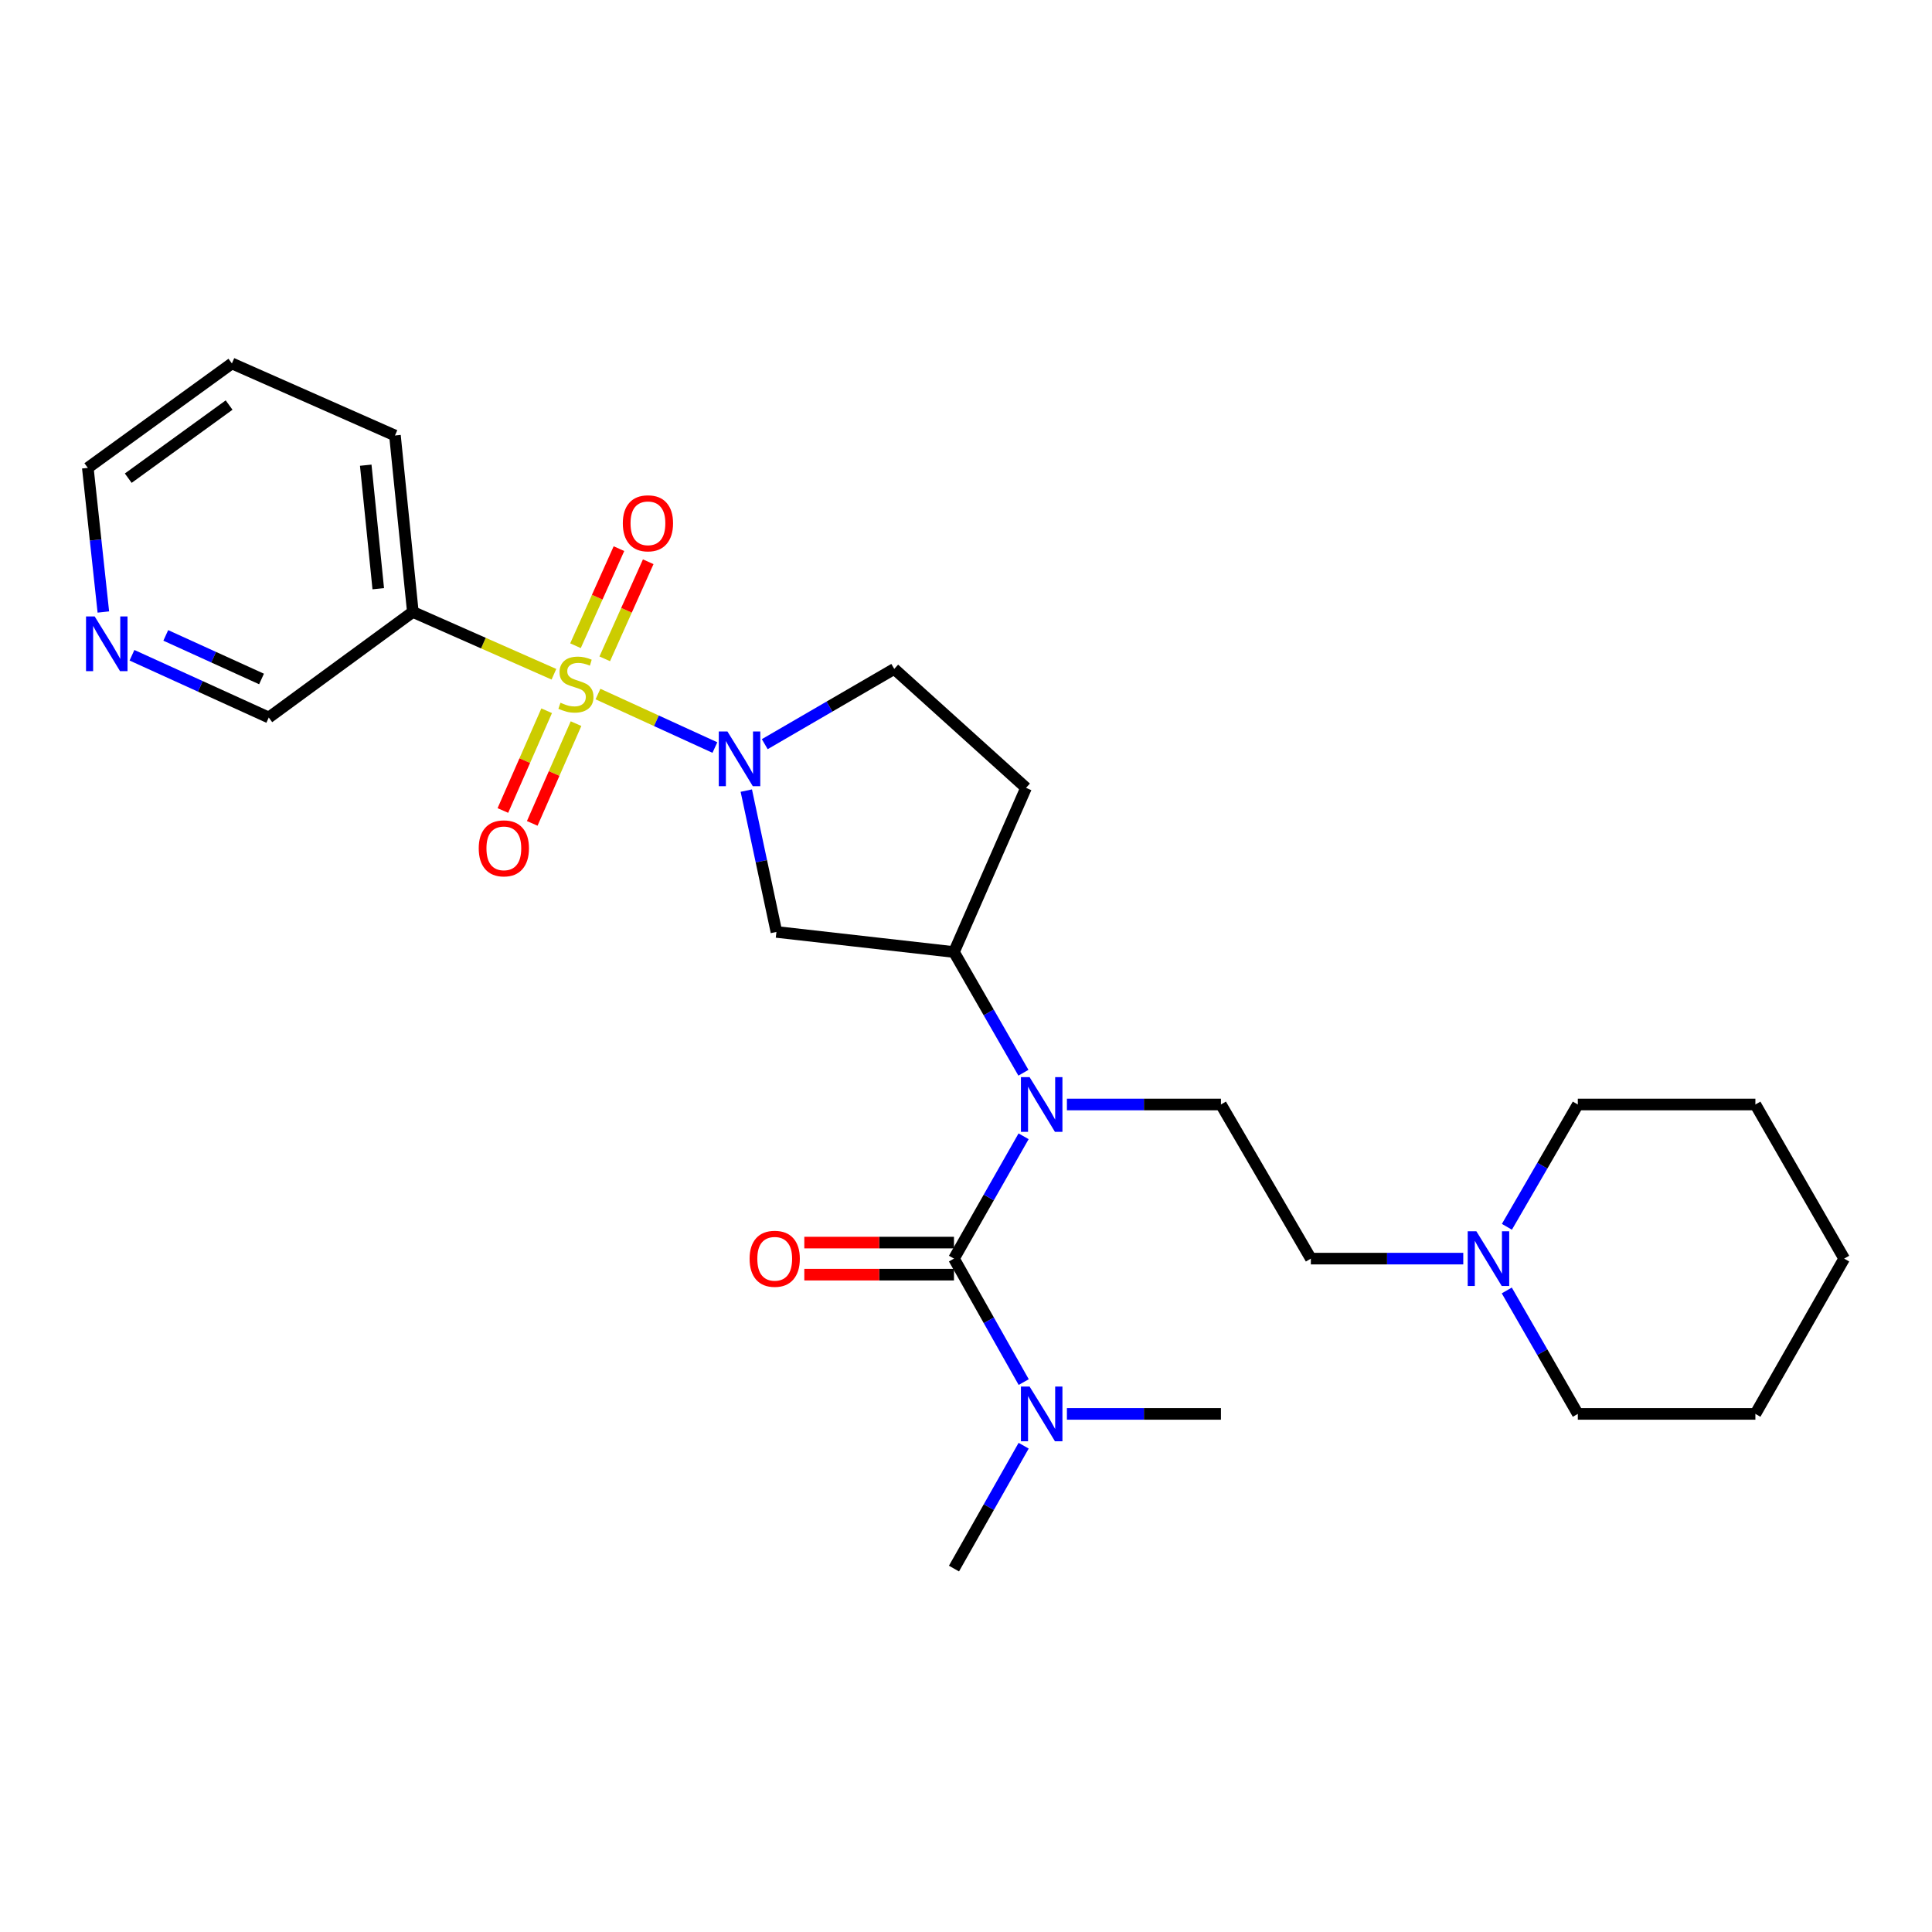 <?xml version='1.0' encoding='iso-8859-1'?>
<svg version='1.1' baseProfile='full'
              xmlns='http://www.w3.org/2000/svg'
                      xmlns:rdkit='http://www.rdkit.org/xml'
                      xmlns:xlink='http://www.w3.org/1999/xlink'
                  xml:space='preserve'
width='1000px' height='1000px' viewBox='0 0 1000 1000'>
<!-- END OF HEADER -->
<rect style='opacity:1.0;fill:#FFFFFF;stroke:none' width='1000' height='1000' x='0' y='0'> </rect>
<path class='bond-0' d='M 309.508,359.238 L 339.766,373.084' style='fill:none;fill-rule:evenodd;stroke:#CCCC00;stroke-width:6px;stroke-linecap:butt;stroke-linejoin:miter;stroke-opacity:1' />
<path class='bond-0' d='M 339.766,373.084 L 370.024,386.929' style='fill:none;fill-rule:evenodd;stroke:#0000FF;stroke-width:6px;stroke-linecap:butt;stroke-linejoin:miter;stroke-opacity:1' />
<path class='bond-3' d='M 286.713,348.99 L 250.2,332.867' style='fill:none;fill-rule:evenodd;stroke:#CCCC00;stroke-width:6px;stroke-linecap:butt;stroke-linejoin:miter;stroke-opacity:1' />
<path class='bond-3' d='M 250.2,332.867 L 213.688,316.745' style='fill:none;fill-rule:evenodd;stroke:#000000;stroke-width:6px;stroke-linecap:butt;stroke-linejoin:miter;stroke-opacity:1' />
<path class='bond-6' d='M 313.018,341.009 L 324.268,315.884' style='fill:none;fill-rule:evenodd;stroke:#CCCC00;stroke-width:6px;stroke-linecap:butt;stroke-linejoin:miter;stroke-opacity:1' />
<path class='bond-6' d='M 324.268,315.884 L 335.518,290.759' style='fill:none;fill-rule:evenodd;stroke:#FF0000;stroke-width:6px;stroke-linecap:butt;stroke-linejoin:miter;stroke-opacity:1' />
<path class='bond-6' d='M 297.869,334.226 L 309.119,309.101' style='fill:none;fill-rule:evenodd;stroke:#CCCC00;stroke-width:6px;stroke-linecap:butt;stroke-linejoin:miter;stroke-opacity:1' />
<path class='bond-6' d='M 309.119,309.101 L 320.369,283.976' style='fill:none;fill-rule:evenodd;stroke:#FF0000;stroke-width:6px;stroke-linecap:butt;stroke-linejoin:miter;stroke-opacity:1' />
<path class='bond-7' d='M 282.95,367.883 L 271.62,393.698' style='fill:none;fill-rule:evenodd;stroke:#CCCC00;stroke-width:6px;stroke-linecap:butt;stroke-linejoin:miter;stroke-opacity:1' />
<path class='bond-7' d='M 271.62,393.698 L 260.289,419.513' style='fill:none;fill-rule:evenodd;stroke:#FF0000;stroke-width:6px;stroke-linecap:butt;stroke-linejoin:miter;stroke-opacity:1' />
<path class='bond-7' d='M 298.149,374.554 L 286.818,400.369' style='fill:none;fill-rule:evenodd;stroke:#CCCC00;stroke-width:6px;stroke-linecap:butt;stroke-linejoin:miter;stroke-opacity:1' />
<path class='bond-7' d='M 286.818,400.369 L 275.488,426.184' style='fill:none;fill-rule:evenodd;stroke:#FF0000;stroke-width:6px;stroke-linecap:butt;stroke-linejoin:miter;stroke-opacity:1' />
<path class='bond-4' d='M 386.285,409.216 L 394.081,445.792' style='fill:none;fill-rule:evenodd;stroke:#0000FF;stroke-width:6px;stroke-linecap:butt;stroke-linejoin:miter;stroke-opacity:1' />
<path class='bond-4' d='M 394.081,445.792 L 401.876,482.369' style='fill:none;fill-rule:evenodd;stroke:#000000;stroke-width:6px;stroke-linecap:butt;stroke-linejoin:miter;stroke-opacity:1' />
<path class='bond-11' d='M 395.834,385.18 L 429.35,365.708' style='fill:none;fill-rule:evenodd;stroke:#0000FF;stroke-width:6px;stroke-linecap:butt;stroke-linejoin:miter;stroke-opacity:1' />
<path class='bond-11' d='M 429.35,365.708 L 462.866,346.235' style='fill:none;fill-rule:evenodd;stroke:#000000;stroke-width:6px;stroke-linecap:butt;stroke-linejoin:miter;stroke-opacity:1' />
<path class='bond-1' d='M 493.776,651.46 L 511.792,619.8' style='fill:none;fill-rule:evenodd;stroke:#000000;stroke-width:6px;stroke-linecap:butt;stroke-linejoin:miter;stroke-opacity:1' />
<path class='bond-1' d='M 511.792,619.8 L 529.808,588.141' style='fill:none;fill-rule:evenodd;stroke:#0000FF;stroke-width:6px;stroke-linecap:butt;stroke-linejoin:miter;stroke-opacity:1' />
<path class='bond-8' d='M 493.776,651.46 L 511.823,683.412' style='fill:none;fill-rule:evenodd;stroke:#000000;stroke-width:6px;stroke-linecap:butt;stroke-linejoin:miter;stroke-opacity:1' />
<path class='bond-8' d='M 511.823,683.412 L 529.871,715.365' style='fill:none;fill-rule:evenodd;stroke:#0000FF;stroke-width:6px;stroke-linecap:butt;stroke-linejoin:miter;stroke-opacity:1' />
<path class='bond-13' d='M 493.776,643.161 L 455.043,643.161' style='fill:none;fill-rule:evenodd;stroke:#000000;stroke-width:6px;stroke-linecap:butt;stroke-linejoin:miter;stroke-opacity:1' />
<path class='bond-13' d='M 455.043,643.161 L 416.311,643.161' style='fill:none;fill-rule:evenodd;stroke:#FF0000;stroke-width:6px;stroke-linecap:butt;stroke-linejoin:miter;stroke-opacity:1' />
<path class='bond-13' d='M 493.776,659.759 L 455.043,659.759' style='fill:none;fill-rule:evenodd;stroke:#000000;stroke-width:6px;stroke-linecap:butt;stroke-linejoin:miter;stroke-opacity:1' />
<path class='bond-13' d='M 455.043,659.759 L 416.311,659.759' style='fill:none;fill-rule:evenodd;stroke:#FF0000;stroke-width:6px;stroke-linecap:butt;stroke-linejoin:miter;stroke-opacity:1' />
<path class='bond-2' d='M 529.717,555.25 L 511.746,524.01' style='fill:none;fill-rule:evenodd;stroke:#0000FF;stroke-width:6px;stroke-linecap:butt;stroke-linejoin:miter;stroke-opacity:1' />
<path class='bond-2' d='M 511.746,524.01 L 493.776,492.771' style='fill:none;fill-rule:evenodd;stroke:#000000;stroke-width:6px;stroke-linecap:butt;stroke-linejoin:miter;stroke-opacity:1' />
<path class='bond-9' d='M 552.232,571.686 L 592.094,571.686' style='fill:none;fill-rule:evenodd;stroke:#0000FF;stroke-width:6px;stroke-linecap:butt;stroke-linejoin:miter;stroke-opacity:1' />
<path class='bond-9' d='M 592.094,571.686 L 631.957,571.686' style='fill:none;fill-rule:evenodd;stroke:#000000;stroke-width:6px;stroke-linecap:butt;stroke-linejoin:miter;stroke-opacity:1' />
<path class='bond-16' d='M 213.688,316.745 L 139.115,371.381' style='fill:none;fill-rule:evenodd;stroke:#000000;stroke-width:6px;stroke-linecap:butt;stroke-linejoin:miter;stroke-opacity:1' />
<path class='bond-17' d='M 213.688,316.745 L 204.43,225.408' style='fill:none;fill-rule:evenodd;stroke:#000000;stroke-width:6px;stroke-linecap:butt;stroke-linejoin:miter;stroke-opacity:1' />
<path class='bond-17' d='M 195.785,304.718 L 189.305,240.783' style='fill:none;fill-rule:evenodd;stroke:#000000;stroke-width:6px;stroke-linecap:butt;stroke-linejoin:miter;stroke-opacity:1' />
<path class='bond-5' d='M 401.876,482.369 L 493.776,492.771' style='fill:none;fill-rule:evenodd;stroke:#000000;stroke-width:6px;stroke-linecap:butt;stroke-linejoin:miter;stroke-opacity:1' />
<path class='bond-27' d='M 493.776,492.771 L 531.076,407.796' style='fill:none;fill-rule:evenodd;stroke:#000000;stroke-width:6px;stroke-linecap:butt;stroke-linejoin:miter;stroke-opacity:1' />
<path class='bond-20' d='M 529.838,748.294 L 511.807,780.093' style='fill:none;fill-rule:evenodd;stroke:#0000FF;stroke-width:6px;stroke-linecap:butt;stroke-linejoin:miter;stroke-opacity:1' />
<path class='bond-20' d='M 511.807,780.093 L 493.776,811.892' style='fill:none;fill-rule:evenodd;stroke:#000000;stroke-width:6px;stroke-linecap:butt;stroke-linejoin:miter;stroke-opacity:1' />
<path class='bond-21' d='M 552.232,731.833 L 592.094,731.833' style='fill:none;fill-rule:evenodd;stroke:#0000FF;stroke-width:6px;stroke-linecap:butt;stroke-linejoin:miter;stroke-opacity:1' />
<path class='bond-21' d='M 592.094,731.833 L 631.957,731.833' style='fill:none;fill-rule:evenodd;stroke:#000000;stroke-width:6px;stroke-linecap:butt;stroke-linejoin:miter;stroke-opacity:1' />
<path class='bond-15' d='M 631.957,571.686 L 678.497,651.46' style='fill:none;fill-rule:evenodd;stroke:#000000;stroke-width:6px;stroke-linecap:butt;stroke-linejoin:miter;stroke-opacity:1' />
<path class='bond-10' d='M 757.386,651.46 L 717.941,651.46' style='fill:none;fill-rule:evenodd;stroke:#0000FF;stroke-width:6px;stroke-linecap:butt;stroke-linejoin:miter;stroke-opacity:1' />
<path class='bond-10' d='M 717.941,651.46 L 678.497,651.46' style='fill:none;fill-rule:evenodd;stroke:#000000;stroke-width:6px;stroke-linecap:butt;stroke-linejoin:miter;stroke-opacity:1' />
<path class='bond-18' d='M 779.971,634.994 L 798.324,603.34' style='fill:none;fill-rule:evenodd;stroke:#0000FF;stroke-width:6px;stroke-linecap:butt;stroke-linejoin:miter;stroke-opacity:1' />
<path class='bond-18' d='M 798.324,603.34 L 816.678,571.686' style='fill:none;fill-rule:evenodd;stroke:#000000;stroke-width:6px;stroke-linecap:butt;stroke-linejoin:miter;stroke-opacity:1' />
<path class='bond-19' d='M 779.907,667.938 L 798.292,699.885' style='fill:none;fill-rule:evenodd;stroke:#0000FF;stroke-width:6px;stroke-linecap:butt;stroke-linejoin:miter;stroke-opacity:1' />
<path class='bond-19' d='M 798.292,699.885 L 816.678,731.833' style='fill:none;fill-rule:evenodd;stroke:#000000;stroke-width:6px;stroke-linecap:butt;stroke-linejoin:miter;stroke-opacity:1' />
<path class='bond-12' d='M 462.866,346.235 L 531.076,407.796' style='fill:none;fill-rule:evenodd;stroke:#000000;stroke-width:6px;stroke-linecap:butt;stroke-linejoin:miter;stroke-opacity:1' />
<path class='bond-14' d='M 68.309,339.159 L 103.712,355.27' style='fill:none;fill-rule:evenodd;stroke:#0000FF;stroke-width:6px;stroke-linecap:butt;stroke-linejoin:miter;stroke-opacity:1' />
<path class='bond-14' d='M 103.712,355.27 L 139.115,371.381' style='fill:none;fill-rule:evenodd;stroke:#000000;stroke-width:6px;stroke-linecap:butt;stroke-linejoin:miter;stroke-opacity:1' />
<path class='bond-14' d='M 85.805,328.885 L 110.587,340.163' style='fill:none;fill-rule:evenodd;stroke:#0000FF;stroke-width:6px;stroke-linecap:butt;stroke-linejoin:miter;stroke-opacity:1' />
<path class='bond-14' d='M 110.587,340.163 L 135.369,351.44' style='fill:none;fill-rule:evenodd;stroke:#000000;stroke-width:6px;stroke-linecap:butt;stroke-linejoin:miter;stroke-opacity:1' />
<path class='bond-28' d='M 53.493,316.774 L 49.474,279.473' style='fill:none;fill-rule:evenodd;stroke:#0000FF;stroke-width:6px;stroke-linecap:butt;stroke-linejoin:miter;stroke-opacity:1' />
<path class='bond-28' d='M 49.474,279.473 L 45.455,242.173' style='fill:none;fill-rule:evenodd;stroke:#000000;stroke-width:6px;stroke-linecap:butt;stroke-linejoin:miter;stroke-opacity:1' />
<path class='bond-23' d='M 204.43,225.408 L 120.027,188.108' style='fill:none;fill-rule:evenodd;stroke:#000000;stroke-width:6px;stroke-linecap:butt;stroke-linejoin:miter;stroke-opacity:1' />
<path class='bond-25' d='M 816.678,571.686 L 908.587,571.686' style='fill:none;fill-rule:evenodd;stroke:#000000;stroke-width:6px;stroke-linecap:butt;stroke-linejoin:miter;stroke-opacity:1' />
<path class='bond-24' d='M 816.678,731.833 L 908.587,731.833' style='fill:none;fill-rule:evenodd;stroke:#000000;stroke-width:6px;stroke-linecap:butt;stroke-linejoin:miter;stroke-opacity:1' />
<path class='bond-22' d='M 45.455,242.173 L 120.027,188.108' style='fill:none;fill-rule:evenodd;stroke:#000000;stroke-width:6px;stroke-linecap:butt;stroke-linejoin:miter;stroke-opacity:1' />
<path class='bond-22' d='M 66.383,247.501 L 118.584,209.656' style='fill:none;fill-rule:evenodd;stroke:#000000;stroke-width:6px;stroke-linecap:butt;stroke-linejoin:miter;stroke-opacity:1' />
<path class='bond-26' d='M 908.587,731.833 L 954.545,651.46' style='fill:none;fill-rule:evenodd;stroke:#000000;stroke-width:6px;stroke-linecap:butt;stroke-linejoin:miter;stroke-opacity:1' />
<path class='bond-29' d='M 908.587,571.686 L 954.545,651.46' style='fill:none;fill-rule:evenodd;stroke:#000000;stroke-width:6px;stroke-linecap:butt;stroke-linejoin:miter;stroke-opacity:1' />
<path  class='atom-0' d='M 290.1 363.738
Q 290.42 363.858, 291.74 364.418
Q 293.06 364.978, 294.5 365.338
Q 295.98 365.658, 297.42 365.658
Q 300.1 365.658, 301.66 364.378
Q 303.22 363.058, 303.22 360.778
Q 303.22 359.218, 302.42 358.258
Q 301.66 357.298, 300.46 356.778
Q 299.26 356.258, 297.26 355.658
Q 294.74 354.898, 293.22 354.178
Q 291.74 353.458, 290.66 351.938
Q 289.62 350.418, 289.62 347.858
Q 289.62 344.298, 292.02 342.098
Q 294.46 339.898, 299.26 339.898
Q 302.54 339.898, 306.26 341.458
L 305.34 344.538
Q 301.94 343.138, 299.38 343.138
Q 296.62 343.138, 295.1 344.298
Q 293.58 345.418, 293.62 347.378
Q 293.62 348.898, 294.38 349.818
Q 295.18 350.738, 296.3 351.258
Q 297.46 351.778, 299.38 352.378
Q 301.94 353.178, 303.46 353.978
Q 304.98 354.778, 306.06 356.418
Q 307.18 358.018, 307.18 360.778
Q 307.18 364.698, 304.54 366.818
Q 301.94 368.898, 297.58 368.898
Q 295.06 368.898, 293.14 368.338
Q 291.26 367.818, 289.02 366.898
L 290.1 363.738
' fill='#CCCC00'/>
<path  class='atom-1' d='M 376.519 378.606
L 385.799 393.606
Q 386.719 395.086, 388.199 397.766
Q 389.679 400.446, 389.759 400.606
L 389.759 378.606
L 393.519 378.606
L 393.519 406.926
L 389.639 406.926
L 379.679 390.526
Q 378.519 388.606, 377.279 386.406
Q 376.079 384.206, 375.719 383.526
L 375.719 406.926
L 372.039 406.926
L 372.039 378.606
L 376.519 378.606
' fill='#0000FF'/>
<path  class='atom-3' d='M 532.912 557.526
L 542.192 572.526
Q 543.112 574.006, 544.592 576.686
Q 546.072 579.366, 546.152 579.526
L 546.152 557.526
L 549.912 557.526
L 549.912 585.846
L 546.032 585.846
L 536.072 569.446
Q 534.912 567.526, 533.672 565.326
Q 532.472 563.126, 532.112 562.446
L 532.112 585.846
L 528.432 585.846
L 528.432 557.526
L 532.912 557.526
' fill='#0000FF'/>
<path  class='atom-7' d='M 322.372 270.857
Q 322.372 264.057, 325.732 260.257
Q 329.092 256.457, 335.372 256.457
Q 341.652 256.457, 345.012 260.257
Q 348.372 264.057, 348.372 270.857
Q 348.372 277.737, 344.972 281.657
Q 341.572 285.537, 335.372 285.537
Q 329.132 285.537, 325.732 281.657
Q 322.372 277.777, 322.372 270.857
M 335.372 282.337
Q 339.692 282.337, 342.012 279.457
Q 344.372 276.537, 344.372 270.857
Q 344.372 265.297, 342.012 262.497
Q 339.692 259.657, 335.372 259.657
Q 331.052 259.657, 328.692 262.457
Q 326.372 265.257, 326.372 270.857
Q 326.372 276.577, 328.692 279.457
Q 331.052 282.337, 335.372 282.337
' fill='#FF0000'/>
<path  class='atom-8' d='M 247.79 439.1
Q 247.79 432.3, 251.15 428.5
Q 254.51 424.7, 260.79 424.7
Q 267.07 424.7, 270.43 428.5
Q 273.79 432.3, 273.79 439.1
Q 273.79 445.98, 270.39 449.9
Q 266.99 453.78, 260.79 453.78
Q 254.55 453.78, 251.15 449.9
Q 247.79 446.02, 247.79 439.1
M 260.79 450.58
Q 265.11 450.58, 267.43 447.7
Q 269.79 444.78, 269.79 439.1
Q 269.79 433.54, 267.43 430.74
Q 265.11 427.9, 260.79 427.9
Q 256.47 427.9, 254.11 430.7
Q 251.79 433.5, 251.79 439.1
Q 251.79 444.82, 254.11 447.7
Q 256.47 450.58, 260.79 450.58
' fill='#FF0000'/>
<path  class='atom-9' d='M 532.912 717.673
L 542.192 732.673
Q 543.112 734.153, 544.592 736.833
Q 546.072 739.513, 546.152 739.673
L 546.152 717.673
L 549.912 717.673
L 549.912 745.993
L 546.032 745.993
L 536.072 729.593
Q 534.912 727.673, 533.672 725.473
Q 532.472 723.273, 532.112 722.593
L 532.112 745.993
L 528.432 745.993
L 528.432 717.673
L 532.912 717.673
' fill='#0000FF'/>
<path  class='atom-11' d='M 764.164 637.3
L 773.444 652.3
Q 774.364 653.78, 775.844 656.46
Q 777.324 659.14, 777.404 659.3
L 777.404 637.3
L 781.164 637.3
L 781.164 665.62
L 777.284 665.62
L 767.324 649.22
Q 766.164 647.3, 764.924 645.1
Q 763.724 642.9, 763.364 642.22
L 763.364 665.62
L 759.684 665.62
L 759.684 637.3
L 764.164 637.3
' fill='#0000FF'/>
<path  class='atom-14' d='M 387.991 651.54
Q 387.991 644.74, 391.351 640.94
Q 394.711 637.14, 400.991 637.14
Q 407.271 637.14, 410.631 640.94
Q 413.991 644.74, 413.991 651.54
Q 413.991 658.42, 410.591 662.34
Q 407.191 666.22, 400.991 666.22
Q 394.751 666.22, 391.351 662.34
Q 387.991 658.46, 387.991 651.54
M 400.991 663.02
Q 405.311 663.02, 407.631 660.14
Q 409.991 657.22, 409.991 651.54
Q 409.991 645.98, 407.631 643.18
Q 405.311 640.34, 400.991 640.34
Q 396.671 640.34, 394.311 643.14
Q 391.991 645.94, 391.991 651.54
Q 391.991 657.26, 394.311 660.14
Q 396.671 663.02, 400.991 663.02
' fill='#FF0000'/>
<path  class='atom-15' d='M 49.006 319.064
L 58.286 334.064
Q 59.206 335.544, 60.686 338.224
Q 62.166 340.904, 62.246 341.064
L 62.246 319.064
L 66.006 319.064
L 66.006 347.384
L 62.126 347.384
L 52.166 330.984
Q 51.006 329.064, 49.766 326.864
Q 48.566 324.664, 48.206 323.984
L 48.206 347.384
L 44.526 347.384
L 44.526 319.064
L 49.006 319.064
' fill='#0000FF'/>
</svg>
